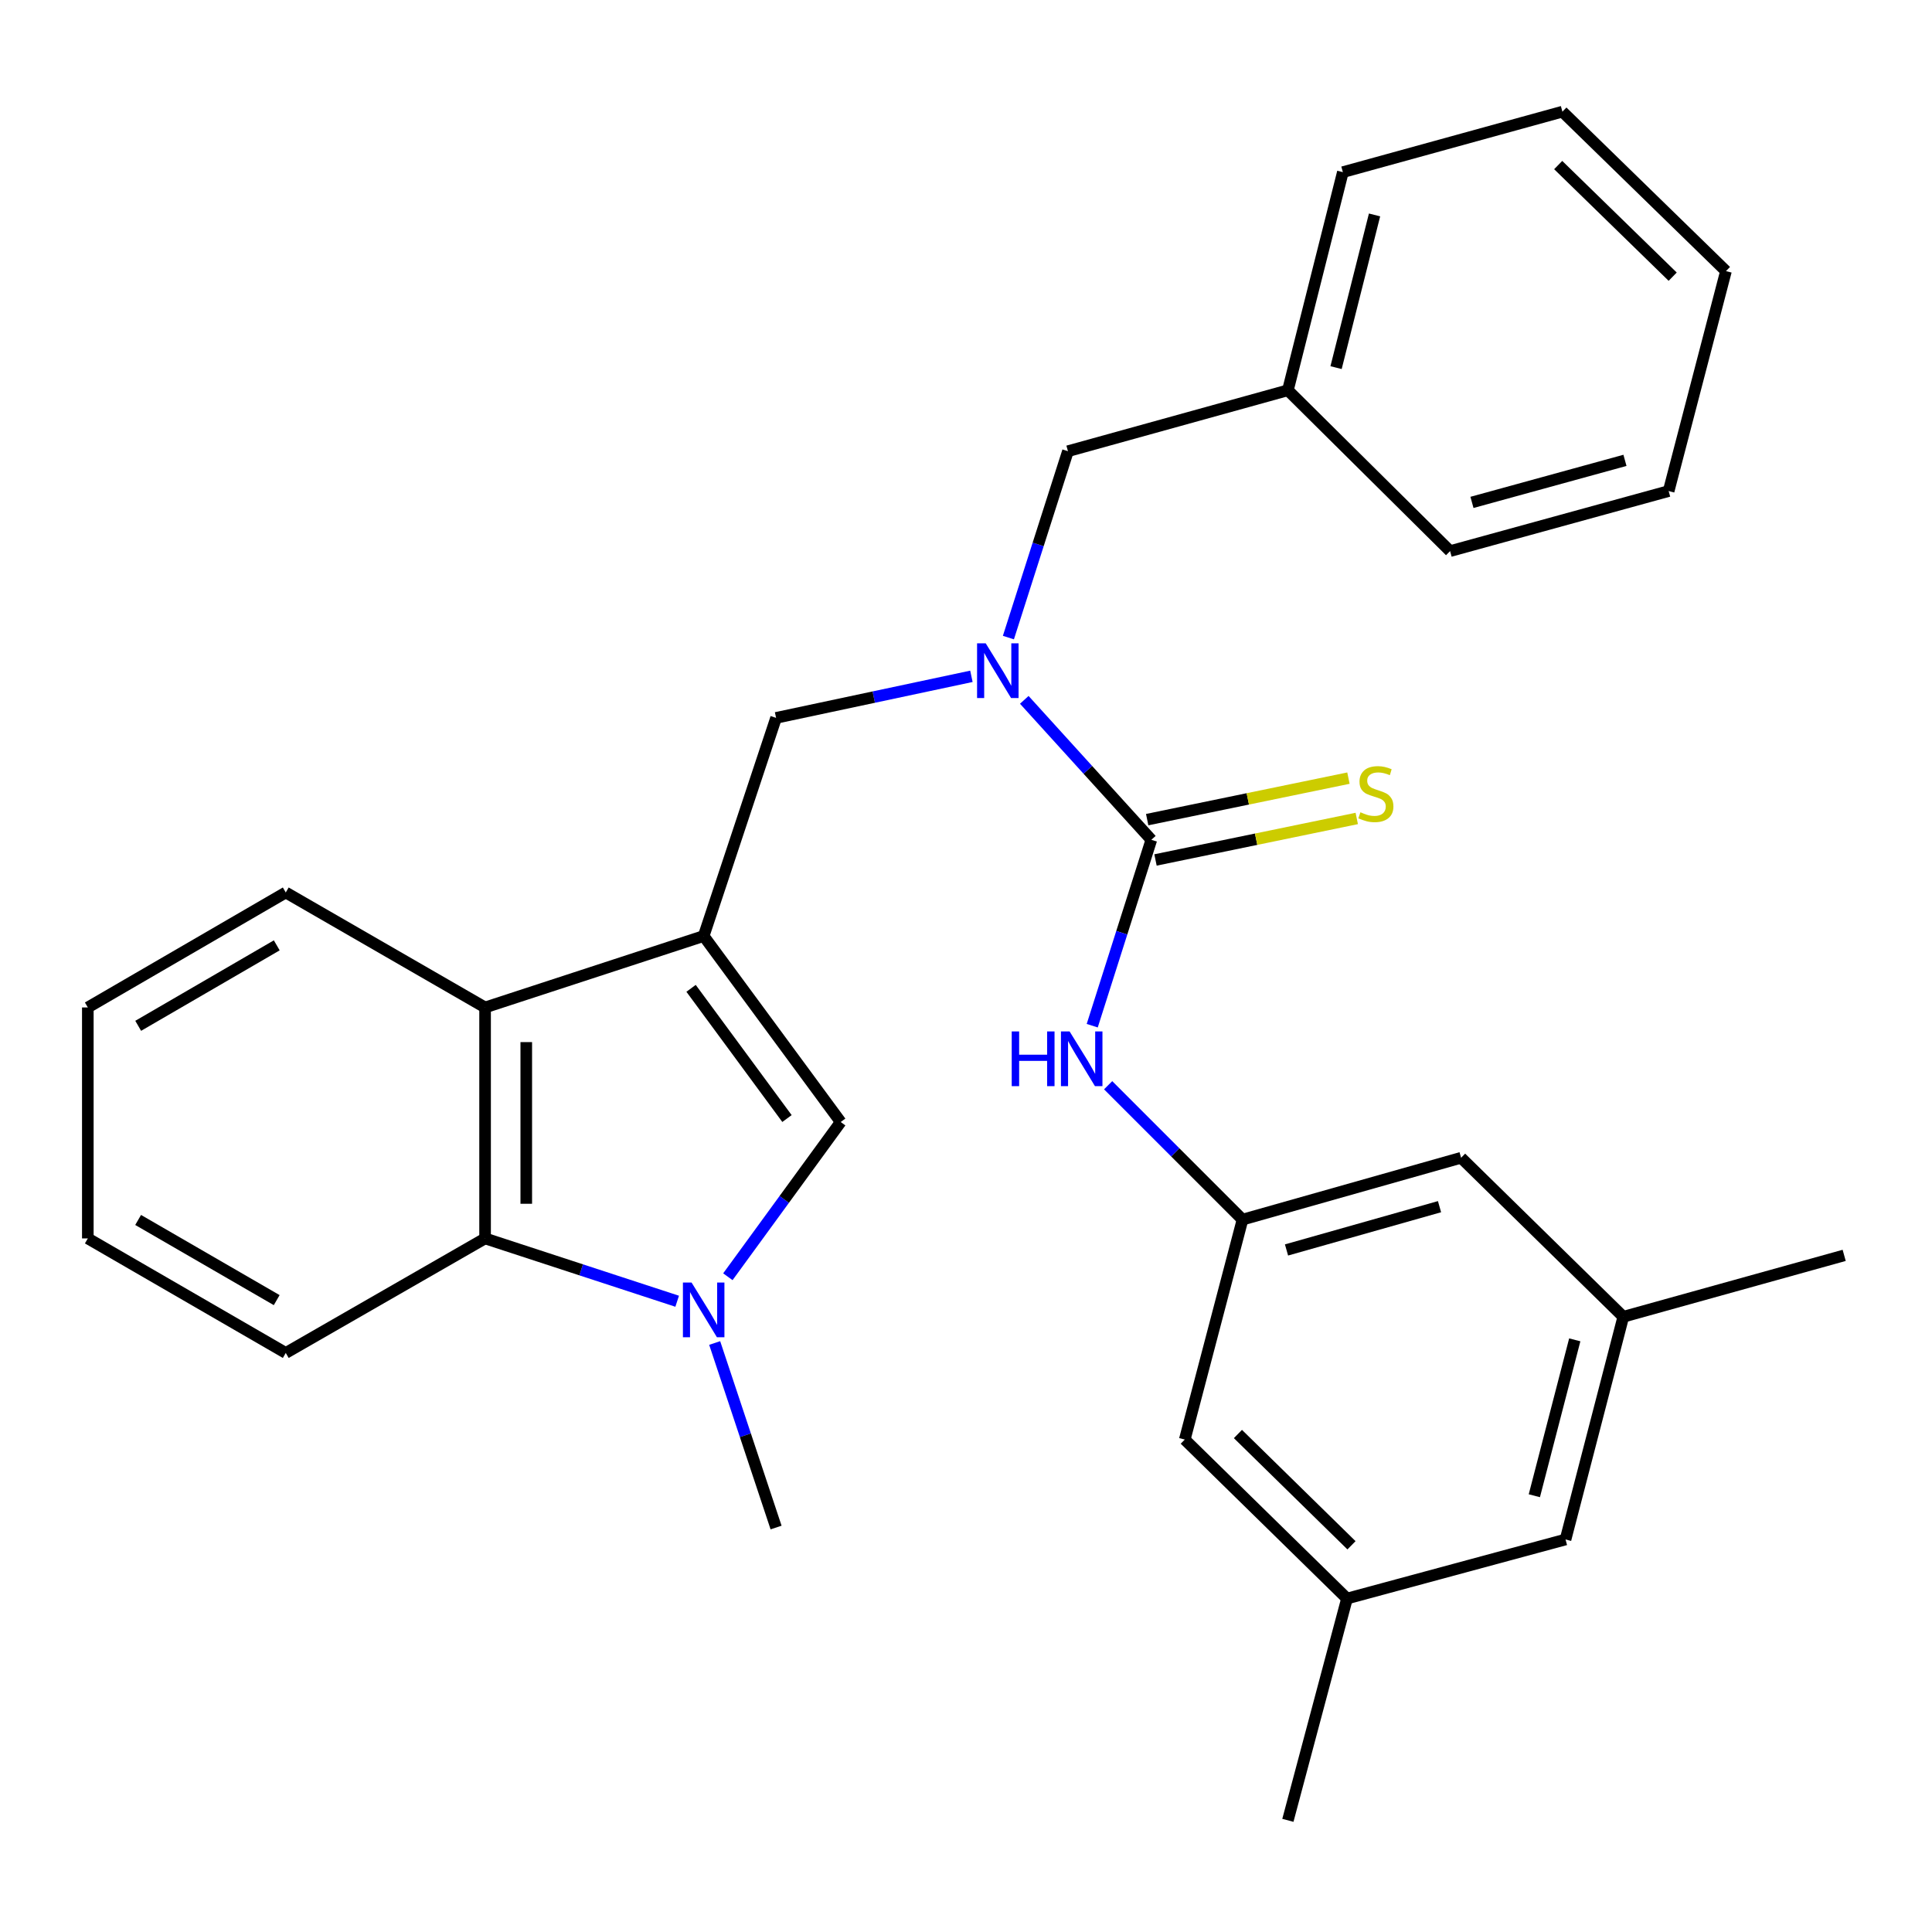 <?xml version='1.0' encoding='iso-8859-1'?>
<svg version='1.1' baseProfile='full'
              xmlns='http://www.w3.org/2000/svg'
                      xmlns:rdkit='http://www.rdkit.org/xml'
                      xmlns:xlink='http://www.w3.org/1999/xlink'
                  xml:space='preserve'
width='1000px' height='1000px' viewBox='0 0 1000 1000'>
<!-- END OF HEADER -->
<rect style='opacity:1.0;fill:#FFFFFF;stroke:none' width='1000' height='1000' x='0' y='0'> </rect>
<path class='bond-2' d='M 364.219,484.475 L 435.141,580.751' style='fill:none;fill-rule:evenodd;stroke:#000000;stroke-width:6px;stroke-linecap:butt;stroke-linejoin:miter;stroke-opacity:1' />
<path class='bond-2' d='M 357.695,511.559 L 407.341,578.952' style='fill:none;fill-rule:evenodd;stroke:#000000;stroke-width:6px;stroke-linecap:butt;stroke-linejoin:miter;stroke-opacity:1' />
<path class='bond-4' d='M 364.219,484.475 L 251.08,521.458' style='fill:none;fill-rule:evenodd;stroke:#000000;stroke-width:6px;stroke-linecap:butt;stroke-linejoin:miter;stroke-opacity:1' />
<path class='bond-6' d='M 364.219,484.475 L 401.699,371.573' style='fill:none;fill-rule:evenodd;stroke:#000000;stroke-width:6px;stroke-linecap:butt;stroke-linejoin:miter;stroke-opacity:1' />
<path class='bond-0' d='M 376.739,660.84 L 405.94,620.796' style='fill:none;fill-rule:evenodd;stroke:#0000FF;stroke-width:6px;stroke-linecap:butt;stroke-linejoin:miter;stroke-opacity:1' />
<path class='bond-0' d='M 405.94,620.796 L 435.141,580.751' style='fill:none;fill-rule:evenodd;stroke:#000000;stroke-width:6px;stroke-linecap:butt;stroke-linejoin:miter;stroke-opacity:1' />
<path class='bond-16' d='M 369.918,695.138 L 385.809,742.895' style='fill:none;fill-rule:evenodd;stroke:#0000FF;stroke-width:6px;stroke-linecap:butt;stroke-linejoin:miter;stroke-opacity:1' />
<path class='bond-16' d='M 385.809,742.895 L 401.699,790.651' style='fill:none;fill-rule:evenodd;stroke:#000000;stroke-width:6px;stroke-linecap:butt;stroke-linejoin:miter;stroke-opacity:1' />
<path class='bond-29' d='M 350.503,673.523 L 300.792,657.263' style='fill:none;fill-rule:evenodd;stroke:#0000FF;stroke-width:6px;stroke-linecap:butt;stroke-linejoin:miter;stroke-opacity:1' />
<path class='bond-29' d='M 300.792,657.263 L 251.08,641.003' style='fill:none;fill-rule:evenodd;stroke:#000000;stroke-width:6px;stroke-linecap:butt;stroke-linejoin:miter;stroke-opacity:1' />
<path class='bond-1' d='M 595.932,434.679 L 563.05,398.46' style='fill:none;fill-rule:evenodd;stroke:#000000;stroke-width:6px;stroke-linecap:butt;stroke-linejoin:miter;stroke-opacity:1' />
<path class='bond-1' d='M 563.05,398.46 L 530.168,362.24' style='fill:none;fill-rule:evenodd;stroke:#0000FF;stroke-width:6px;stroke-linecap:butt;stroke-linejoin:miter;stroke-opacity:1' />
<path class='bond-7' d='M 595.932,434.679 L 580.633,482.788' style='fill:none;fill-rule:evenodd;stroke:#000000;stroke-width:6px;stroke-linecap:butt;stroke-linejoin:miter;stroke-opacity:1' />
<path class='bond-7' d='M 580.633,482.788 L 565.334,530.898' style='fill:none;fill-rule:evenodd;stroke:#0000FF;stroke-width:6px;stroke-linecap:butt;stroke-linejoin:miter;stroke-opacity:1' />
<path class='bond-9' d='M 598.085,445.117 L 650.171,434.375' style='fill:none;fill-rule:evenodd;stroke:#000000;stroke-width:6px;stroke-linecap:butt;stroke-linejoin:miter;stroke-opacity:1' />
<path class='bond-9' d='M 650.171,434.375 L 702.257,423.634' style='fill:none;fill-rule:evenodd;stroke:#CCCC00;stroke-width:6px;stroke-linecap:butt;stroke-linejoin:miter;stroke-opacity:1' />
<path class='bond-9' d='M 593.78,424.241 L 645.865,413.499' style='fill:none;fill-rule:evenodd;stroke:#000000;stroke-width:6px;stroke-linecap:butt;stroke-linejoin:miter;stroke-opacity:1' />
<path class='bond-9' d='M 645.865,413.499 L 697.951,402.757' style='fill:none;fill-rule:evenodd;stroke:#CCCC00;stroke-width:6px;stroke-linecap:butt;stroke-linejoin:miter;stroke-opacity:1' />
<path class='bond-3' d='M 502.799,350.064 L 452.249,360.818' style='fill:none;fill-rule:evenodd;stroke:#0000FF;stroke-width:6px;stroke-linecap:butt;stroke-linejoin:miter;stroke-opacity:1' />
<path class='bond-3' d='M 452.249,360.818 L 401.699,371.573' style='fill:none;fill-rule:evenodd;stroke:#000000;stroke-width:6px;stroke-linecap:butt;stroke-linejoin:miter;stroke-opacity:1' />
<path class='bond-10' d='M 521.949,330.013 L 537.358,281.777' style='fill:none;fill-rule:evenodd;stroke:#0000FF;stroke-width:6px;stroke-linecap:butt;stroke-linejoin:miter;stroke-opacity:1' />
<path class='bond-10' d='M 537.358,281.777 L 552.768,233.542' style='fill:none;fill-rule:evenodd;stroke:#000000;stroke-width:6px;stroke-linecap:butt;stroke-linejoin:miter;stroke-opacity:1' />
<path class='bond-5' d='M 251.08,521.458 L 251.08,641.003' style='fill:none;fill-rule:evenodd;stroke:#000000;stroke-width:6px;stroke-linecap:butt;stroke-linejoin:miter;stroke-opacity:1' />
<path class='bond-5' d='M 272.396,539.39 L 272.396,623.072' style='fill:none;fill-rule:evenodd;stroke:#000000;stroke-width:6px;stroke-linecap:butt;stroke-linejoin:miter;stroke-opacity:1' />
<path class='bond-18' d='M 251.08,521.458 L 147.912,461.951' style='fill:none;fill-rule:evenodd;stroke:#000000;stroke-width:6px;stroke-linecap:butt;stroke-linejoin:miter;stroke-opacity:1' />
<path class='bond-19' d='M 251.08,641.003 L 147.912,700.285' style='fill:none;fill-rule:evenodd;stroke:#000000;stroke-width:6px;stroke-linecap:butt;stroke-linejoin:miter;stroke-opacity:1' />
<path class='bond-8' d='M 573.568,561.714 L 608.346,596.492' style='fill:none;fill-rule:evenodd;stroke:#0000FF;stroke-width:6px;stroke-linecap:butt;stroke-linejoin:miter;stroke-opacity:1' />
<path class='bond-8' d='M 608.346,596.492 L 643.123,631.269' style='fill:none;fill-rule:evenodd;stroke:#000000;stroke-width:6px;stroke-linecap:butt;stroke-linejoin:miter;stroke-opacity:1' />
<path class='bond-13' d='M 643.123,631.269 L 613.234,745.119' style='fill:none;fill-rule:evenodd;stroke:#000000;stroke-width:6px;stroke-linecap:butt;stroke-linejoin:miter;stroke-opacity:1' />
<path class='bond-14' d='M 643.123,631.269 L 756.262,599.26' style='fill:none;fill-rule:evenodd;stroke:#000000;stroke-width:6px;stroke-linecap:butt;stroke-linejoin:miter;stroke-opacity:1' />
<path class='bond-14' d='M 665.897,646.978 L 745.094,624.572' style='fill:none;fill-rule:evenodd;stroke:#000000;stroke-width:6px;stroke-linecap:butt;stroke-linejoin:miter;stroke-opacity:1' />
<path class='bond-17' d='M 552.768,233.542 L 666.606,202.007' style='fill:none;fill-rule:evenodd;stroke:#000000;stroke-width:6px;stroke-linecap:butt;stroke-linejoin:miter;stroke-opacity:1' />
<path class='bond-11' d='M 697.206,827.409 L 613.234,745.119' style='fill:none;fill-rule:evenodd;stroke:#000000;stroke-width:6px;stroke-linecap:butt;stroke-linejoin:miter;stroke-opacity:1' />
<path class='bond-11' d='M 699.529,799.841 L 640.749,742.238' style='fill:none;fill-rule:evenodd;stroke:#000000;stroke-width:6px;stroke-linecap:butt;stroke-linejoin:miter;stroke-opacity:1' />
<path class='bond-21' d='M 697.206,827.409 L 666.606,942.206' style='fill:none;fill-rule:evenodd;stroke:#000000;stroke-width:6px;stroke-linecap:butt;stroke-linejoin:miter;stroke-opacity:1' />
<path class='bond-32' d='M 697.206,827.409 L 810.321,796.833' style='fill:none;fill-rule:evenodd;stroke:#000000;stroke-width:6px;stroke-linecap:butt;stroke-linejoin:miter;stroke-opacity:1' />
<path class='bond-12' d='M 840.21,681.562 L 756.262,599.26' style='fill:none;fill-rule:evenodd;stroke:#000000;stroke-width:6px;stroke-linecap:butt;stroke-linejoin:miter;stroke-opacity:1' />
<path class='bond-15' d='M 840.21,681.562 L 810.321,796.833' style='fill:none;fill-rule:evenodd;stroke:#000000;stroke-width:6px;stroke-linecap:butt;stroke-linejoin:miter;stroke-opacity:1' />
<path class='bond-15' d='M 815.094,693.503 L 794.171,774.192' style='fill:none;fill-rule:evenodd;stroke:#000000;stroke-width:6px;stroke-linecap:butt;stroke-linejoin:miter;stroke-opacity:1' />
<path class='bond-20' d='M 840.21,681.562 L 954.545,649.778' style='fill:none;fill-rule:evenodd;stroke:#000000;stroke-width:6px;stroke-linecap:butt;stroke-linejoin:miter;stroke-opacity:1' />
<path class='bond-22' d='M 666.606,202.007 L 695.062,89.104' style='fill:none;fill-rule:evenodd;stroke:#000000;stroke-width:6px;stroke-linecap:butt;stroke-linejoin:miter;stroke-opacity:1' />
<path class='bond-22' d='M 691.544,190.281 L 711.463,111.249' style='fill:none;fill-rule:evenodd;stroke:#000000;stroke-width:6px;stroke-linecap:butt;stroke-linejoin:miter;stroke-opacity:1' />
<path class='bond-23' d='M 666.606,202.007 L 750.566,285.256' style='fill:none;fill-rule:evenodd;stroke:#000000;stroke-width:6px;stroke-linecap:butt;stroke-linejoin:miter;stroke-opacity:1' />
<path class='bond-25' d='M 147.912,461.951 L 45.455,521.458' style='fill:none;fill-rule:evenodd;stroke:#000000;stroke-width:6px;stroke-linecap:butt;stroke-linejoin:miter;stroke-opacity:1' />
<path class='bond-25' d='M 143.249,489.31 L 71.528,530.964' style='fill:none;fill-rule:evenodd;stroke:#000000;stroke-width:6px;stroke-linecap:butt;stroke-linejoin:miter;stroke-opacity:1' />
<path class='bond-30' d='M 147.912,700.285 L 45.455,641.003' style='fill:none;fill-rule:evenodd;stroke:#000000;stroke-width:6px;stroke-linecap:butt;stroke-linejoin:miter;stroke-opacity:1' />
<path class='bond-30' d='M 143.218,672.942 L 71.498,631.446' style='fill:none;fill-rule:evenodd;stroke:#000000;stroke-width:6px;stroke-linecap:butt;stroke-linejoin:miter;stroke-opacity:1' />
<path class='bond-27' d='M 695.062,89.104 L 808.699,57.794' style='fill:none;fill-rule:evenodd;stroke:#000000;stroke-width:6px;stroke-linecap:butt;stroke-linejoin:miter;stroke-opacity:1' />
<path class='bond-26' d='M 750.566,285.256 L 863.693,254.171' style='fill:none;fill-rule:evenodd;stroke:#000000;stroke-width:6px;stroke-linecap:butt;stroke-linejoin:miter;stroke-opacity:1' />
<path class='bond-26' d='M 761.887,260.04 L 841.076,238.28' style='fill:none;fill-rule:evenodd;stroke:#000000;stroke-width:6px;stroke-linecap:butt;stroke-linejoin:miter;stroke-opacity:1' />
<path class='bond-24' d='M 45.455,641.003 L 45.455,521.458' style='fill:none;fill-rule:evenodd;stroke:#000000;stroke-width:6px;stroke-linecap:butt;stroke-linejoin:miter;stroke-opacity:1' />
<path class='bond-28' d='M 863.693,254.171 L 893.358,140.321' style='fill:none;fill-rule:evenodd;stroke:#000000;stroke-width:6px;stroke-linecap:butt;stroke-linejoin:miter;stroke-opacity:1' />
<path class='bond-31' d='M 808.699,57.794 L 893.358,140.321' style='fill:none;fill-rule:evenodd;stroke:#000000;stroke-width:6px;stroke-linecap:butt;stroke-linejoin:miter;stroke-opacity:1' />
<path class='bond-31' d='M 806.518,85.436 L 865.78,143.206' style='fill:none;fill-rule:evenodd;stroke:#000000;stroke-width:6px;stroke-linecap:butt;stroke-linejoin:miter;stroke-opacity:1' />
<path  class='atom-1' d='M 357.959 663.85
L 367.239 678.85
Q 368.159 680.33, 369.639 683.01
Q 371.119 685.69, 371.199 685.85
L 371.199 663.85
L 374.959 663.85
L 374.959 692.17
L 371.079 692.17
L 361.119 675.77
Q 359.959 673.85, 358.719 671.65
Q 357.519 669.45, 357.159 668.77
L 357.159 692.17
L 353.479 692.17
L 353.479 663.85
L 357.959 663.85
' fill='#0000FF'/>
<path  class='atom-4' d='M 510.212 332.995
L 519.492 347.995
Q 520.412 349.475, 521.892 352.155
Q 523.372 354.835, 523.452 354.995
L 523.452 332.995
L 527.212 332.995
L 527.212 361.315
L 523.332 361.315
L 513.372 344.915
Q 512.212 342.995, 510.972 340.795
Q 509.772 338.595, 509.412 337.915
L 509.412 361.315
L 505.732 361.315
L 505.732 332.995
L 510.212 332.995
' fill='#0000FF'/>
<path  class='atom-8' d='M 523.665 533.871
L 527.505 533.871
L 527.505 545.911
L 541.985 545.911
L 541.985 533.871
L 545.825 533.871
L 545.825 562.191
L 541.985 562.191
L 541.985 549.111
L 527.505 549.111
L 527.505 562.191
L 523.665 562.191
L 523.665 533.871
' fill='#0000FF'/>
<path  class='atom-8' d='M 553.625 533.871
L 562.905 548.871
Q 563.825 550.351, 565.305 553.031
Q 566.785 555.711, 566.865 555.871
L 566.865 533.871
L 570.625 533.871
L 570.625 562.191
L 566.745 562.191
L 556.785 545.791
Q 555.625 543.871, 554.385 541.671
Q 553.185 539.471, 552.825 538.791
L 552.825 562.191
L 549.145 562.191
L 549.145 533.871
L 553.625 533.871
' fill='#0000FF'/>
<path  class='atom-10' d='M 704.15 420.431
Q 704.47 420.551, 705.79 421.111
Q 707.11 421.671, 708.55 422.031
Q 710.03 422.351, 711.47 422.351
Q 714.15 422.351, 715.71 421.071
Q 717.27 419.751, 717.27 417.471
Q 717.27 415.911, 716.47 414.951
Q 715.71 413.991, 714.51 413.471
Q 713.31 412.951, 711.31 412.351
Q 708.79 411.591, 707.27 410.871
Q 705.79 410.151, 704.71 408.631
Q 703.67 407.111, 703.67 404.551
Q 703.67 400.991, 706.07 398.791
Q 708.51 396.591, 713.31 396.591
Q 716.59 396.591, 720.31 398.151
L 719.39 401.231
Q 715.99 399.831, 713.43 399.831
Q 710.67 399.831, 709.15 400.991
Q 707.63 402.111, 707.67 404.071
Q 707.67 405.591, 708.43 406.511
Q 709.23 407.431, 710.35 407.951
Q 711.51 408.471, 713.43 409.071
Q 715.99 409.871, 717.51 410.671
Q 719.03 411.471, 720.11 413.111
Q 721.23 414.711, 721.23 417.471
Q 721.23 421.391, 718.59 423.511
Q 715.99 425.591, 711.63 425.591
Q 709.11 425.591, 707.19 425.031
Q 705.31 424.511, 703.07 423.591
L 704.15 420.431
' fill='#CCCC00'/>
</svg>
